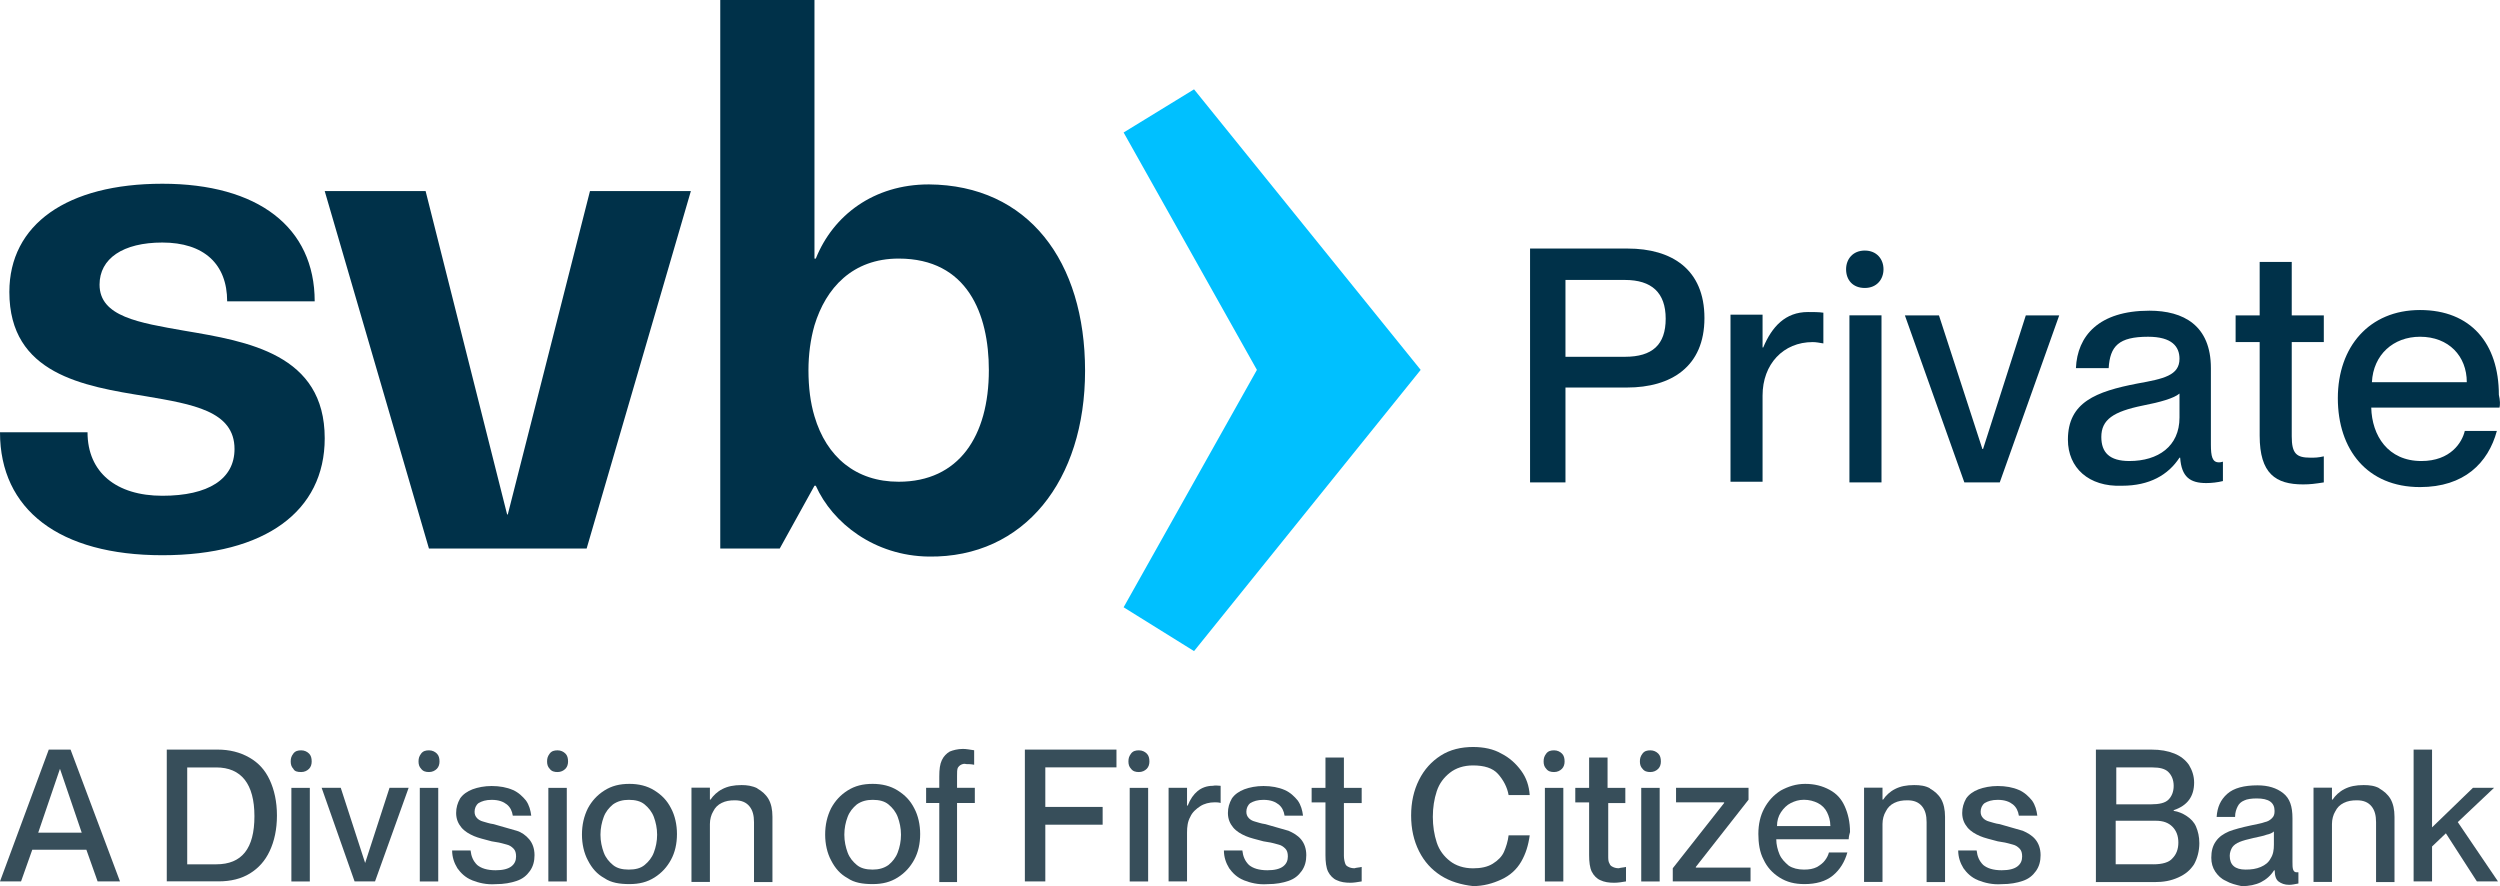 <?xml version="1.0" encoding="UTF-8"?>
<svg id="SVB_Private_Horiz" data-name="SVB Private Horiz" xmlns="http://www.w3.org/2000/svg" viewBox="0 0 374.17 132.61">
  <defs>
    <style>
      .cls-1 {
        fill: #003149;
      }

      .cls-2 {
        fill: #00c0ff;
      }

      .cls-3 {
        fill: #374e5a;
      }

      .cls-4 {
        isolation: isolate;
      }
    </style>
  </defs>
  <g>
    <g class="cls-4">
      <path class="cls-3" d="m3.16,131.92H0l7.3-19.73h3.26l7.4,19.73h-3.35l-1.68-4.74H4.83l-1.68,4.74Zm5.82-16.87l-3.26,9.57h6.51l-3.26-9.57h0Z"/>
    </g>
    <g class="cls-4">
      <path class="cls-3" d="m24.96,131.92v-19.73h7.6c1.78,0,3.35.39,4.74,1.18s2.37,1.87,3.06,3.35,1.09,3.26,1.09,5.33-.39,3.85-1.09,5.33c-.69,1.48-1.68,2.56-2.96,3.35s-2.86,1.18-4.64,1.18h-7.79Zm7.4-2.56c3.85,0,5.72-2.37,5.72-7.2s-1.97-7.3-5.72-7.3h-4.34v14.5h4.34Z"/>
    </g>
    <g class="cls-4">
      <path class="cls-3" d="m43.9,115.06c-.3-.3-.39-.69-.39-1.09,0-.49.1-.79.39-1.18s.69-.49,1.18-.49.89.2,1.18.49.39.69.39,1.18c0,.39-.1.79-.39,1.09-.3.3-.69.49-1.18.49-.59,0-.99-.1-1.18-.49Zm2.47,16.87h-2.76v-14.01h2.76v14.01Z"/>
      <path class="cls-3" d="m56.13,131.92h-3.06l-4.93-14.01h2.86l3.65,11.25h0l3.65-11.25h2.86l-5.03,14.01Z"/>
      <path class="cls-3" d="m63.03,115.06c-.3-.3-.39-.69-.39-1.09,0-.49.1-.79.39-1.18s.69-.49,1.18-.49.89.2,1.18.49.39.69.39,1.18c0,.39-.1.79-.39,1.09-.3.3-.69.49-1.18.49s-.89-.1-1.18-.49Zm2.56,16.87h-2.76v-14.01h2.76v14.01Z"/>
      <path class="cls-3" d="m70.63,131.73c-.99-.39-1.68-1.09-2.17-1.78-.49-.79-.79-1.68-.79-2.66h2.76c.1.89.39,1.58.99,2.17.59.49,1.48.79,2.76.79,1.09,0,1.87-.2,2.37-.59s.69-.89.69-1.48c0-.49-.1-.89-.39-1.18-.3-.3-.59-.49-.99-.59s-.99-.3-1.68-.39l-.59-.1c-1.09-.3-1.97-.49-2.66-.79s-1.38-.69-1.87-1.28c-.49-.59-.79-1.28-.79-2.17,0-.79.2-1.48.59-2.17.39-.59,1.09-1.09,1.87-1.38s1.78-.49,2.86-.49c1.18,0,2.27.2,3.16.59s1.48.99,1.97,1.58c.49.69.69,1.48.79,2.27h-2.76c-.1-.69-.39-1.28-.89-1.68-.49-.39-1.18-.69-2.27-.69-.89,0-1.48.2-1.97.49-.39.3-.59.79-.59,1.28,0,.39.1.69.39.99.2.2.49.39.89.49s.89.3,1.58.39l.69.2c1.09.3,2.07.59,2.76.79s1.38.69,1.87,1.28c.49.59.79,1.38.79,2.37,0,.89-.2,1.68-.69,2.37s-1.09,1.18-1.97,1.48-1.87.49-3.16.49c-1.38.1-2.56-.2-3.55-.59Z"/>
      <path class="cls-3" d="m82.27,115.06c-.3-.3-.39-.69-.39-1.09,0-.49.1-.79.39-1.18s.69-.49,1.18-.49.89.2,1.18.49.39.69.39,1.18c0,.39-.1.79-.39,1.09-.3.3-.69.49-1.18.49s-.89-.1-1.18-.49Zm2.56,16.87h-2.76v-14.01h2.76v14.01Z"/>
      <path class="cls-3" d="m90.46,131.43c-1.09-.59-1.87-1.48-2.47-2.66-.59-1.09-.89-2.47-.89-3.85,0-1.48.3-2.76.89-3.95.59-1.09,1.38-1.97,2.47-2.66s2.27-.99,3.75-.99c1.38,0,2.66.3,3.75.99s1.87,1.48,2.47,2.66c.59,1.09.89,2.47.89,3.85,0,1.48-.3,2.76-.89,3.85-.59,1.09-1.38,1.97-2.47,2.66s-2.27.99-3.75.99-2.76-.2-3.75-.89Zm6.02-1.97c.59-.49,1.09-1.09,1.38-1.87.3-.79.49-1.68.49-2.66s-.2-1.87-.49-2.66c-.3-.79-.79-1.38-1.38-1.87s-1.38-.69-2.37-.69c-.89,0-1.68.2-2.37.69-.59.49-1.09,1.09-1.38,1.87s-.49,1.68-.49,2.66.2,1.87.49,2.66.79,1.38,1.38,1.87,1.38.69,2.37.69,1.78-.2,2.37-.69Z"/>
      <path class="cls-3" d="m113.34,118.01c.69.39,1.28.89,1.68,1.58s.59,1.58.59,2.66v9.77h-2.76v-8.98c0-.99-.2-1.78-.69-2.37s-1.18-.89-2.17-.89c-.79,0-1.38.1-1.97.39s-.99.69-1.28,1.28c-.3.49-.49,1.18-.49,1.87v8.68h-2.76v-14.11h2.76v1.78h.1c.39-.59.99-1.18,1.78-1.58s1.68-.59,2.86-.59c.79,0,1.58.1,2.37.49Z"/>
    </g>
    <g class="cls-4">
      <path class="cls-3" d="m126.86,131.43c-1.09-.59-1.87-1.48-2.47-2.66-.59-1.09-.89-2.47-.89-3.85,0-1.48.3-2.76.89-3.95.59-1.09,1.38-1.97,2.47-2.66,1.09-.69,2.27-.99,3.75-.99,1.38,0,2.66.3,3.75.99s1.87,1.48,2.47,2.66c.59,1.09.89,2.47.89,3.85,0,1.48-.3,2.76-.89,3.85-.59,1.09-1.38,1.97-2.47,2.66s-2.27.99-3.75.99-2.76-.2-3.75-.89Zm6.12-1.97c.59-.49,1.09-1.09,1.38-1.87.3-.79.49-1.68.49-2.66s-.2-1.87-.49-2.66c-.3-.79-.79-1.38-1.38-1.87-.59-.49-1.38-.69-2.37-.69-.89,0-1.68.2-2.37.69-.59.49-1.09,1.09-1.38,1.87-.3.79-.49,1.68-.49,2.66s.2,1.87.49,2.66.79,1.38,1.38,1.87,1.38.69,2.37.69c.89,0,1.68-.2,2.37-.69Z"/>
    </g>
    <g class="cls-4">
      <path class="cls-3" d="m143.83,114.46c-.2.1-.39.3-.49.49-.1.3-.1.59-.1,1.18v1.78h2.66v2.27h-2.66v11.84h-2.66v-11.84h-1.97v-2.27h1.97v-1.68c0-1.09.1-1.87.39-2.47s.69-.99,1.18-1.28c.49-.2,1.18-.39,1.97-.39.49,0,.99.1,1.68.2v2.17c-.49-.1-.89-.1-1.18-.1-.3-.1-.59,0-.79.1Z"/>
    </g>
    <g class="cls-4">
      <path class="cls-3" d="m156.45,131.92h-3.06v-19.73h13.71v2.66h-10.65v5.92h8.58v2.66h-8.58v8.48h0Z"/>
    </g>
    <g class="cls-4">
      <path class="cls-3" d="m169.28,115.06c-.3-.3-.39-.69-.39-1.09,0-.49.1-.79.39-1.18s.69-.49,1.18-.49.89.2,1.18.49.39.69.39,1.18c0,.39-.1.79-.39,1.09-.3.3-.69.49-1.18.49s-.89-.1-1.18-.49Zm2.56,16.87h-2.76v-14.01h2.76v14.01Z"/>
    </g>
    <g class="cls-4">
      <path class="cls-3" d="m182.69,117.62v2.56c-.3-.1-.69-.1-.89-.1-.79,0-1.58.2-2.17.59-.59.39-1.18.89-1.48,1.58-.39.69-.49,1.48-.49,2.37v7.3h-2.76v-14.01h2.76v2.66h.1c.39-.99.89-1.68,1.48-2.17s1.38-.79,2.27-.79c.39-.1.89,0,1.18,0Z"/>
    </g>
    <g class="cls-4">
      <path class="cls-3" d="m186.14,131.73c-.99-.39-1.68-1.09-2.17-1.78-.49-.79-.79-1.68-.79-2.66h2.76c.1.89.39,1.58.99,2.17.59.49,1.48.79,2.76.79,1.09,0,1.87-.2,2.37-.59s.69-.89.69-1.48c0-.49-.1-.89-.39-1.18-.3-.3-.59-.49-.99-.59s-.99-.3-1.68-.39l-.59-.1c-1.09-.3-1.97-.49-2.66-.79s-1.38-.69-1.87-1.28c-.49-.59-.79-1.28-.79-2.17,0-.79.2-1.48.59-2.17.39-.59,1.09-1.09,1.87-1.38s1.78-.49,2.86-.49c1.18,0,2.27.2,3.16.59s1.48.99,1.97,1.58c.49.69.69,1.48.79,2.27h-2.76c-.1-.69-.39-1.28-.89-1.68-.49-.39-1.18-.69-2.27-.69-.89,0-1.48.2-1.97.49-.39.3-.59.79-.59,1.28,0,.39.1.69.39.99.2.2.49.39.89.49s.89.3,1.58.39l.69.2c1.09.3,2.07.59,2.76.79.69.3,1.38.69,1.87,1.28.49.59.79,1.38.79,2.37,0,.89-.2,1.68-.69,2.37s-1.09,1.18-1.97,1.48-1.87.49-3.16.49c-1.38.1-2.56-.2-3.55-.59Z"/>
    </g>
    <g class="cls-4">
      <path class="cls-3" d="m203.8,129.75v2.17c-.59.1-1.18.2-1.68.2-.79,0-1.48-.1-2.07-.39-.49-.2-.99-.69-1.28-1.28s-.39-1.48-.39-2.47v-7.89h-2.07v-2.17h2.07v-4.54h2.76v4.54h2.66v2.27h-2.66v7.89c0,.49.1.89.2,1.18.1.3.3.39.49.49s.49.2.89.2c.3-.1.69-.1,1.09-.2Z"/>
    </g>
    <g class="cls-4">
      <path class="cls-3" d="m215.64,131.04c-1.38-.89-2.47-2.07-3.26-3.65s-1.18-3.35-1.18-5.33.39-3.75,1.18-5.33,1.87-2.76,3.26-3.65c1.38-.89,3.06-1.28,4.83-1.28,1.58,0,3.06.3,4.24.99,1.18.59,2.17,1.48,2.96,2.56s1.18,2.27,1.28,3.65h-3.16c-.2-1.18-.79-2.27-1.58-3.16-.79-.89-2.07-1.28-3.75-1.28-1.38,0-2.56.39-3.45,1.09s-1.58,1.58-1.97,2.76c-.39,1.18-.59,2.47-.59,3.85s.2,2.66.59,3.85c.39,1.18,1.09,2.07,1.97,2.76s2.07,1.09,3.45,1.09c1.18,0,2.17-.2,2.96-.69s1.38-1.09,1.68-1.78.59-1.58.69-2.47h3.16c-.2,1.48-.59,2.76-1.28,3.95s-1.68,2.07-2.96,2.66-2.66.99-4.24.99c-1.78-.2-3.45-.69-4.83-1.58Z"/>
    </g>
    <g class="cls-4">
      <path class="cls-3" d="m231.42,115.06c-.3-.3-.39-.69-.39-1.09,0-.49.1-.79.39-1.18s.69-.49,1.18-.49.89.2,1.18.49.39.69.39,1.18c0,.39-.1.79-.39,1.09-.3.3-.69.49-1.18.49s-.89-.1-1.18-.49Zm2.56,16.87h-2.76v-14.01h2.76v14.01Z"/>
      <path class="cls-3" d="m243.36,129.75v2.17c-.59.1-1.18.2-1.78.2-.79,0-1.48-.1-2.07-.39-.49-.2-.99-.69-1.28-1.28s-.39-1.48-.39-2.47v-7.89h-2.07v-2.17h2.07v-4.54h2.76v4.54h2.66v2.27h-2.56v7.89c0,.49,0,.89.2,1.18.1.3.3.39.49.49s.49.2.89.2c.3-.1.69-.1,1.09-.2Z"/>
      <path class="cls-3" d="m245.83,115.06c-.3-.3-.39-.69-.39-1.09,0-.49.1-.79.39-1.18s.69-.49,1.18-.49.89.2,1.18.49.39.69.39,1.18c0,.39-.1.79-.39,1.09-.3.3-.69.49-1.18.49s-.89-.1-1.18-.49Zm2.47,16.87h-2.66v-14.01h2.76v14.01h-.1Z"/>
    </g>
    <g class="cls-4">
      <path class="cls-3" d="m262,131.92h-11.64v-1.97l7.69-9.77v-.1h-7.2v-2.17h10.85v1.78l-7.89,10.06v.1h8.19v2.07h0Z"/>
    </g>
    <g class="cls-4">
      <path class="cls-3" d="m276.7,125.61h-10.85c0,.79.2,1.58.49,2.27.3.69.79,1.18,1.38,1.68.59.39,1.38.59,2.27.59.79,0,1.38-.1,1.97-.39.49-.3.89-.59,1.18-.99.3-.39.49-.79.59-1.18h2.76c-.39,1.38-1.09,2.56-2.17,3.45s-2.56,1.28-4.24,1.28c-1.48,0-2.66-.3-3.75-.99-1.09-.69-1.87-1.58-2.37-2.66-.59-1.09-.79-2.47-.79-3.85,0-1.48.3-2.76.89-3.85s1.38-1.97,2.47-2.66c1.09-.59,2.27-.99,3.65-.99s2.56.3,3.65.89,1.78,1.38,2.27,2.47.79,2.37.79,3.85c-.2.69-.2.99-.2,1.09Zm-2.76-2.07c0-.69-.2-1.38-.49-1.97s-.79-1.09-1.38-1.38-1.28-.49-2.07-.49-1.38.2-1.97.49-1.09.79-1.48,1.38-.59,1.28-.59,2.07h7.99v-.1Z"/>
      <path class="cls-3" d="m288.84,118.01c.69.39,1.28.89,1.68,1.58.39.69.59,1.58.59,2.66v9.77h-2.76v-8.98c0-.99-.2-1.78-.69-2.37s-1.18-.89-2.17-.89c-.79,0-1.38.1-1.97.39s-.99.69-1.28,1.28c-.3.49-.49,1.18-.49,1.87v8.68h-2.76v-14.11h2.76v1.78h.1c.39-.59.99-1.18,1.78-1.58s1.68-.59,2.86-.59c.89,0,1.68.1,2.37.49Z"/>
      <path class="cls-3" d="m296.04,131.73c-.99-.39-1.68-1.09-2.17-1.78-.49-.79-.79-1.68-.79-2.66h2.76c.1.89.39,1.58.99,2.17.59.49,1.48.79,2.76.79,1.09,0,1.87-.2,2.37-.59s.69-.89.69-1.48c0-.49-.1-.89-.39-1.18-.3-.3-.59-.49-.99-.59s-.99-.3-1.68-.39l-.59-.1c-1.09-.3-1.97-.49-2.66-.79s-1.38-.69-1.87-1.28c-.49-.59-.79-1.28-.79-2.17,0-.79.2-1.48.59-2.17.39-.59,1.09-1.09,1.87-1.38s1.78-.49,2.86-.49c1.18,0,2.27.2,3.16.59.89.39,1.48.99,1.97,1.58.49.69.69,1.48.79,2.27h-2.76c-.1-.69-.39-1.28-.89-1.68-.49-.39-1.18-.69-2.27-.69-.89,0-1.48.2-1.97.49-.39.3-.59.79-.59,1.28,0,.39.1.69.39.99.2.2.49.39.89.49s.89.3,1.58.39l.69.2c1.09.3,2.07.59,2.76.79.69.3,1.38.69,1.87,1.28.49.59.79,1.38.79,2.37,0,.89-.2,1.68-.69,2.37s-1.09,1.18-1.97,1.48-1.87.49-3.16.49c-1.38.1-2.56-.2-3.55-.59Z"/>
    </g>
    <g class="cls-4">
      <path class="cls-3" d="m313.69,131.92v-19.73h8.29c1.38,0,2.47.2,3.45.59s1.68.99,2.17,1.68c.49.79.79,1.68.79,2.66,0,2.07-.99,3.45-3.06,4.14v.1c.69.1,1.38.39,1.97.79s1.09.89,1.38,1.58.49,1.48.49,2.47c0,1.18-.3,2.27-.79,3.16-.59.89-1.28,1.48-2.37,1.97s-2.17.69-3.55.69h-8.78v-.1Zm8.29-11.54c1.18,0,2.07-.2,2.56-.69s.79-1.18.79-2.07-.3-1.58-.79-2.07-1.28-.69-2.37-.69h-5.43v5.52s5.23,0,5.23,0Zm.3,8.98c1.38,0,2.37-.3,2.86-.89.59-.59.89-1.38.89-2.37s-.3-1.78-.89-2.37-1.38-.89-2.47-.89h-6.02v6.51h5.62Z"/>
    </g>
    <g class="cls-4">
      <path class="cls-3" d="m333.13,131.83c-.69-.3-1.18-.79-1.58-1.38-.39-.59-.59-1.28-.59-2.07,0-.99.2-1.78.69-2.47s1.09-1.09,1.97-1.48c.79-.3,1.87-.59,3.26-.89.89-.2,1.58-.3,2.07-.49.49-.1.79-.3,1.09-.59.3-.3.39-.59.39-1.09,0-1.28-.89-1.87-2.66-1.87-.79,0-1.48.1-1.87.3-.49.2-.79.49-.99.89s-.39.89-.39,1.58h-2.76c.1-1.48.59-2.56,1.58-3.45s2.56-1.28,4.54-1.28c1.58,0,2.86.39,3.85,1.18.99.79,1.38,1.97,1.38,3.75v6.51c0,.49,0,.89.1,1.18s.3.39.49.39h.3v1.68c-.49.1-.99.2-1.38.2-.69,0-1.18-.2-1.58-.49s-.59-.89-.59-1.68h-.1c-.49.79-1.18,1.38-1.97,1.78-.79.39-1.78.59-2.86.59-.89-.2-1.68-.39-2.37-.79Zm5.23-2.07c.69-.3,1.18-.69,1.48-1.28.39-.59.49-1.28.49-2.07v-1.97c-.2.2-.59.39-1.09.49-.49.2-1.18.3-1.97.49-.89.2-1.58.39-2.07.59s-.89.49-1.09.79-.39.79-.39,1.28c0,1.38.79,2.07,2.37,2.07.89,0,1.58-.1,2.27-.39Z"/>
      <path class="cls-3" d="m356.11,118.01c.69.39,1.28.89,1.68,1.58.39.69.59,1.58.59,2.66v9.77h-2.76v-8.98c0-.99-.2-1.78-.69-2.37s-1.18-.89-2.17-.89c-.79,0-1.38.1-1.97.39s-.99.69-1.28,1.28c-.3.49-.49,1.18-.49,1.87v8.68h-2.76v-14.11h2.76v1.78h.1c.39-.59.99-1.18,1.78-1.58s1.68-.59,2.86-.59c.89,0,1.68.1,2.37.49Z"/>
    </g>
    <g class="cls-4">
      <path class="cls-3" d="m373.87,131.92h-3.16l-4.64-7.2-2.07,1.97v5.23h-2.76v-19.73h2.76v11.64l6.12-5.92h3.16l-5.43,5.13,6.02,8.88Z"/>
    </g>
  </g>
  <g>
    <path class="cls-1" d="m27.6,49.5c-6.8-1.2-12.7-2.1-12.7-6.9,0-3.9,3.5-6.3,9.4-6.3,6.2,0,9.7,3.2,9.7,8.8h13.1c0-11.1-8.5-17.6-22.8-17.6S1.4,33.6,1.4,43.7c0,12.3,11.1,14.1,20.4,15.6,7,1.2,13.3,2.2,13.3,7.9,0,4.5-3.9,7-10.8,7s-11.2-3.5-11.2-9.5H0c0,11.6,8.9,18.4,24.3,18.4s24.3-6.6,24.3-17.5c0-12.6-11.5-14.5-21-16.1"/>
    <polygon class="cls-1" points="76 77 75.9 77 63.7 28.6 48.6 28.6 64.2 82.1 65 82.1 85.3 82.1 87.8 82.1 103.4 28.6 88.3 28.6 76 77"/>
    <path class="cls-1" d="m134.5,72.1c-6.4,0-10.8-3.7-12.6-9.8-.6-2-.9-4.3-.9-6.9,0-2.3.3-4.6.9-6.7,1.7-5.6,5.7-10,12.6-10,10.3,0,13.5,8.3,13.5,16.7,0,9.9-4.5,16.7-13.5,16.7m4.5-44.5c-8.2,0-14.3,4.6-16.9,11.1h-.2V0h-14.1v82.1h8.9l5.2-9.4h.2c2.5,5.6,8.8,10.5,16.9,10.6,14.3.2,23.4-11.4,23.4-27.8s-8.5-27.8-23.4-27.9"/>
  </g>
  <polygon class="cls-2" points="178.71 13.37 168.17 19.83 188.12 55.36 168.17 90.89 178.71 97.45 212.63 55.36 178.71 13.37"/>
  <g>
    <path class="cls-1" d="m229,72.2v-35h14.6c6.6,0,11.5,3.1,11.5,10.4s-5,10.4-11.6,10.4h-9.2v14.2h-5.3Zm5.3-18.8h8.9c4.1,0,6.1-1.8,6.1-5.7s-2.1-5.8-6.1-5.8h-8.9v11.5Z"/>
    <path class="cls-1" d="m272.9,46.8v4.6c-.6-.1-1.1-.2-1.6-.2-4.4,0-7.5,3.3-7.5,8v12.9h-4.8v-25h4.8v4.9h.1c1.3-3.1,3.3-5.3,6.7-5.3.9,0,1.6,0,2.3.1h0Z"/>
    <path class="cls-1" d="m276.3,40.3c0-1.5,1-2.8,2.8-2.8s2.8,1.3,2.8,2.8-1,2.8-2.8,2.8-2.8-1.2-2.8-2.8Zm.5,31.9v-25h4.8v25h-4.8Z"/>
    <path class="cls-1" d="m294,72.2l-8.9-25h5.1l6.5,20h.1l6.4-20h5l-8.9,25h-5.3Z"/>
    <path class="cls-1" d="m309.5,65.8c0-5.6,4.2-7.2,10.4-8.4,3.9-.7,6.3-1.2,6.3-3.7,0-1.8-1.1-3.3-4.7-3.3-4.4,0-5.7,1.4-5.9,4.7h-4.9c.2-4.8,3.4-8.6,11-8.6,5.1,0,9.2,2.2,9.2,8.6v11.4c0,1.8.2,2.7,1.2,2.7.1,0,.3,0,.6-.1v2.9c-.8.2-1.7.3-2.5.3-2.4,0-3.7-.9-3.9-3.8h-.1c-1.7,2.6-4.5,4.2-8.6,4.2-5,.2-8.1-2.7-8.1-6.9h0Zm16.7-3.3v-3.6c-.8.7-2.9,1.3-5.5,1.8-4.4.9-6.2,2.1-6.2,4.7,0,2.3,1.2,3.6,4.2,3.6,4.3,0,7.5-2.2,7.5-6.5h0Z"/>
    <path class="cls-1" d="m347.8,68.3v3.9c-1.3.2-2,.3-3.1.3-4.1,0-6.5-1.6-6.5-7.3v-14h-3.6v-4h3.6v-8h4.8v8h4.8v4h-4.8v14.1c0,2.6.7,3.2,2.8,3.2.7,0,1.1,0,2-.2h0Z"/>
    <path class="cls-1" d="m374.1,61h-19.2c.1,4.2,2.5,8,7.5,8,4.4,0,6.1-2.8,6.5-4.5h4.8c-1.3,4.8-4.9,8.4-11.5,8.4-7.9,0-12.3-5.6-12.3-13.3s4.7-13.2,12.3-13.2,11.8,5,11.8,12.7c.2.8.2,1.5.1,1.9h0Zm-4.9-3.8c0-3.9-2.7-6.8-7-6.8-4,0-7,2.7-7.2,6.8h14.2Z"/>
  </g>
</svg>